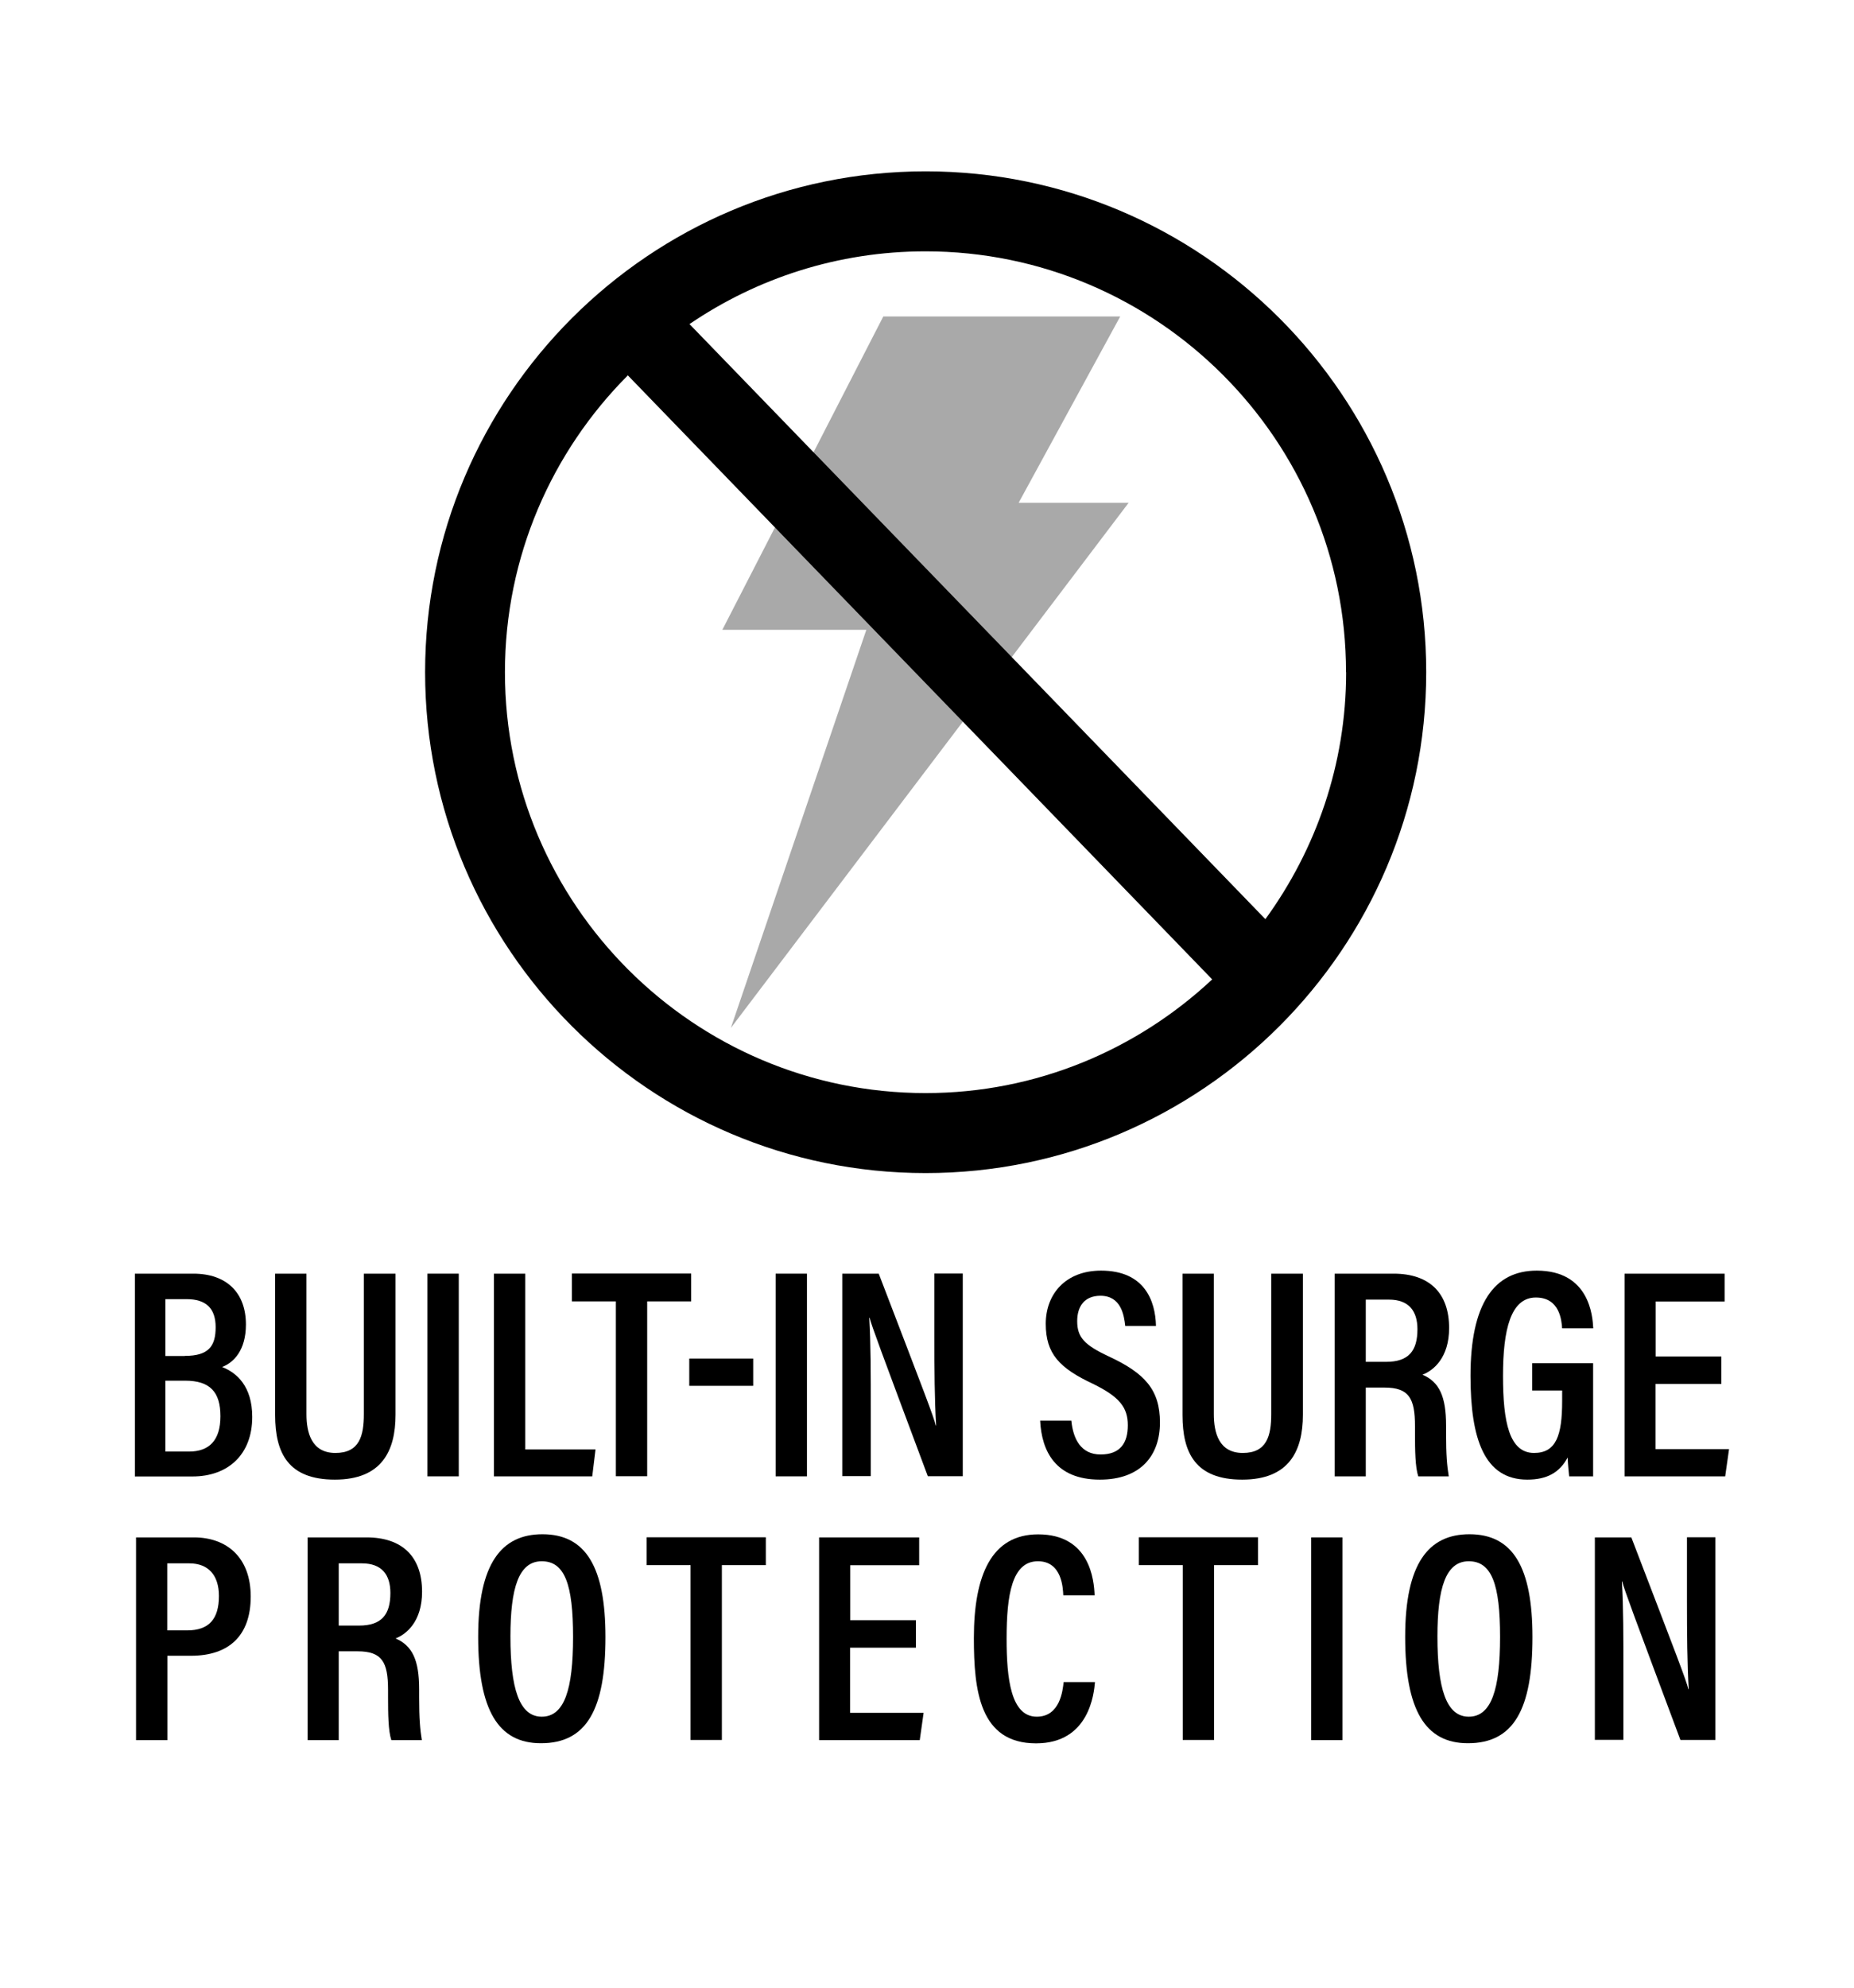 <?xml version="1.0" encoding="UTF-8"?> <svg xmlns="http://www.w3.org/2000/svg" id="Layer_1" viewBox="0 0 158.62 170"><defs><style>.cls-1,.cls-2{stroke-width:0px;}.cls-2{fill:#a9a9a9;}</style></defs><polygon class="cls-2" points="95.84 27.06 75.57 27.06 61.8 53.85 74.12 53.85 62.53 87.89 96.56 42.99 87.15 42.99 95.84 27.06"></polygon><path class="cls-1" d="M79.19,100.3c23.61,0,42.83-19.21,42.83-42.83S102.8,14.65,79.19,14.65s-42.82,19.21-42.82,42.82,19.21,42.83,42.82,42.83ZM115.17,57.47c0,7.9-2.59,15.18-6.91,21.12L58.99,27.71c5.76-3.92,12.71-6.22,20.19-6.22,19.84,0,35.98,16.14,35.98,35.98ZM53.71,32.09l50,51.65c-6.43,6.01-15.04,9.72-24.52,9.72-19.84,0-35.99-16.14-35.99-35.98,0-9.9,4.02-18.87,10.51-25.38Z"></path><path class="cls-1" d="M11.53,108.9h5.01c2.86,0,4.5,1.64,4.5,4.35,0,2.22-1.07,3.27-2.04,3.63,1.25.49,2.58,1.64,2.58,4.27,0,3.22-2.07,5.09-5.11,5.09h-4.93v-17.33ZM15.82,115.93c2.02,0,2.63-.82,2.63-2.45s-.84-2.4-2.48-2.4h-1.82v4.86h1.66ZM14.16,124.11h2.02c1.71,0,2.68-.95,2.68-3.02s-.89-3.04-3.02-3.04h-1.69v6.06Z"></path><path class="cls-1" d="M26.22,108.9v12.01c0,1.58.43,3.32,2.48,3.32s2.43-1.46,2.43-3.32v-12.01h2.71v12.06c0,3.12-1.2,5.55-5.19,5.55s-5.11-2.27-5.11-5.52v-12.09h2.68Z"></path><path class="cls-1" d="M39.25,108.9v17.33h-2.68v-17.33h2.68Z"></path><path class="cls-1" d="M42.26,108.9h2.68v15.03h6.01l-.28,2.3h-8.41v-17.33Z"></path><path class="cls-1" d="M52.69,111.27h-3.76v-2.38h10.2v2.38h-3.76v14.95h-2.68v-14.95Z"></path><path class="cls-1" d="M64.44,116.16v2.33h-5.47v-2.33h5.47Z"></path><path class="cls-1" d="M69.04,108.9v17.33h-2.68v-17.33h2.68Z"></path><path class="cls-1" d="M72.06,126.23v-17.33h3.12c3.99,10.4,4.68,12.17,4.88,12.98h.03c-.13-2.17-.15-4.73-.15-7.57v-5.42h2.43v17.33h-2.99c-4.12-11.02-4.78-12.78-4.98-13.55h-.03c.13,2.15.13,4.8.13,7.92v5.62h-2.43Z"></path><path class="cls-1" d="M91.66,121.47c.15,1.56.82,2.89,2.5,2.89s2.33-.97,2.33-2.5-.72-2.43-2.96-3.53c-2.89-1.35-4.06-2.58-4.06-5.14s1.71-4.55,4.73-4.55c3.71,0,4.65,2.56,4.7,4.73h-2.63c-.1-.92-.36-2.58-2.12-2.58-1.38,0-1.99.92-1.99,2.17,0,1.38.61,2.04,2.71,3.02,3.07,1.43,4.37,2.84,4.37,5.65s-1.64,4.88-5.14,4.88c-3.81,0-4.98-2.45-5.11-5.04h2.68Z"></path><path class="cls-1" d="M103.85,108.9v12.01c0,1.58.43,3.32,2.48,3.32s2.43-1.46,2.43-3.32v-12.01h2.71v12.06c0,3.12-1.2,5.55-5.19,5.55s-5.11-2.27-5.11-5.52v-12.09h2.68Z"></path><path class="cls-1" d="M116.85,118.64v7.59h-2.66v-17.33h5.04c3.07,0,4.75,1.66,4.75,4.65,0,2.53-1.33,3.63-2.28,3.99,1.43.61,2.02,1.84,2.02,4.34v.69c0,1.84.08,2.74.23,3.66h-2.61c-.26-.79-.28-2.22-.28-3.68v-.61c0-2.38-.51-3.3-2.61-3.3h-1.61ZM116.85,116.44h1.74c1.94,0,2.68-.95,2.68-2.79,0-1.56-.74-2.53-2.43-2.53h-1.99v5.32Z"></path><path class="cls-1" d="M136.32,126.23h-2.07c-.05-.51-.1-.95-.13-1.61-.69,1.3-1.79,1.89-3.45,1.89-3.66,0-4.86-3.45-4.86-8.87,0-6.18,2.02-9,5.67-9,4.52,0,4.78,3.91,4.83,4.93h-2.66c-.05-.67-.2-2.63-2.25-2.63-2.15,0-2.81,2.74-2.81,6.7s.54,6.59,2.66,6.59c1.89,0,2.4-1.51,2.4-4.42v-.92h-2.56v-2.33h5.21v9.66Z"></path><path class="cls-1" d="M147.26,118.33h-5.62v5.57h6.29l-.33,2.33h-8.61v-17.33h8.56v2.38h-5.9v4.7h5.62v2.35Z"></path><path class="cls-1" d="M11.63,131.45h4.96c2.81,0,4.86,1.71,4.86,5.06s-1.87,5.06-5.11,5.06h-2.02v7.21h-2.68v-17.33ZM14.31,139.4h1.71c1.84,0,2.71-.95,2.71-2.94,0-1.79-.92-2.79-2.53-2.79h-1.89v5.73Z"></path><path class="cls-1" d="M28.98,141.19v7.59h-2.66v-17.33h5.04c3.07,0,4.75,1.66,4.75,4.65,0,2.53-1.33,3.63-2.27,3.99,1.43.61,2.02,1.84,2.02,4.34v.69c0,1.84.08,2.74.23,3.66h-2.61c-.26-.79-.28-2.22-.28-3.68v-.61c0-2.38-.51-3.3-2.61-3.3h-1.61ZM28.98,138.99h1.74c1.94,0,2.68-.95,2.68-2.79,0-1.56-.74-2.53-2.43-2.53h-1.99v5.32Z"></path><path class="cls-1" d="M51.8,139.98c0,6.18-1.61,9.07-5.52,9.07-3.66,0-5.37-2.84-5.37-9.1s1.99-8.77,5.5-8.77c3.71,0,5.39,2.81,5.39,8.79ZM43.67,139.93c0,4.4.74,6.85,2.68,6.85s2.68-2.33,2.68-6.82-.71-6.47-2.68-6.47-2.68,2.28-2.68,6.44Z"></path><path class="cls-1" d="M59.08,133.82h-3.76v-2.38h10.2v2.38h-3.76v14.95h-2.68v-14.95Z"></path><path class="cls-1" d="M78.35,140.88h-5.62v5.57h6.29l-.33,2.33h-8.61v-17.33h8.56v2.38h-5.9v4.7h5.62v2.35Z"></path><path class="cls-1" d="M93.68,143.82c-.08.92-.46,5.24-5.04,5.24-4.83,0-5.32-4.52-5.32-9,0-5.42,1.53-8.87,5.5-8.87,4.45,0,4.78,3.94,4.83,5.21h-2.68c-.03-.59-.1-2.91-2.17-2.91-2.22,0-2.68,2.86-2.68,6.62,0,3.4.36,6.67,2.58,6.67,1.99,0,2.22-2.22,2.3-2.96h2.68Z"></path><path class="cls-1" d="M101.19,133.82h-3.76v-2.38h10.2v2.38h-3.76v14.95h-2.68v-14.95Z"></path><path class="cls-1" d="M114.86,131.45v17.33h-2.68v-17.33h2.68Z"></path><path class="cls-1" d="M131.11,139.98c0,6.18-1.61,9.07-5.52,9.07-3.66,0-5.37-2.84-5.37-9.1s1.99-8.77,5.5-8.77c3.71,0,5.39,2.81,5.39,8.79ZM122.98,139.93c0,4.4.74,6.85,2.68,6.85s2.68-2.33,2.68-6.82-.71-6.47-2.68-6.47-2.68,2.28-2.68,6.44Z"></path><path class="cls-1" d="M136.45,148.78v-17.33h3.12c3.99,10.4,4.68,12.17,4.88,12.98h.03c-.13-2.17-.15-4.73-.15-7.57v-5.42h2.43v17.33h-2.99c-4.12-11.02-4.78-12.78-4.98-13.55h-.03c.13,2.15.13,4.8.13,7.92v5.62h-2.43Z"></path></svg> 